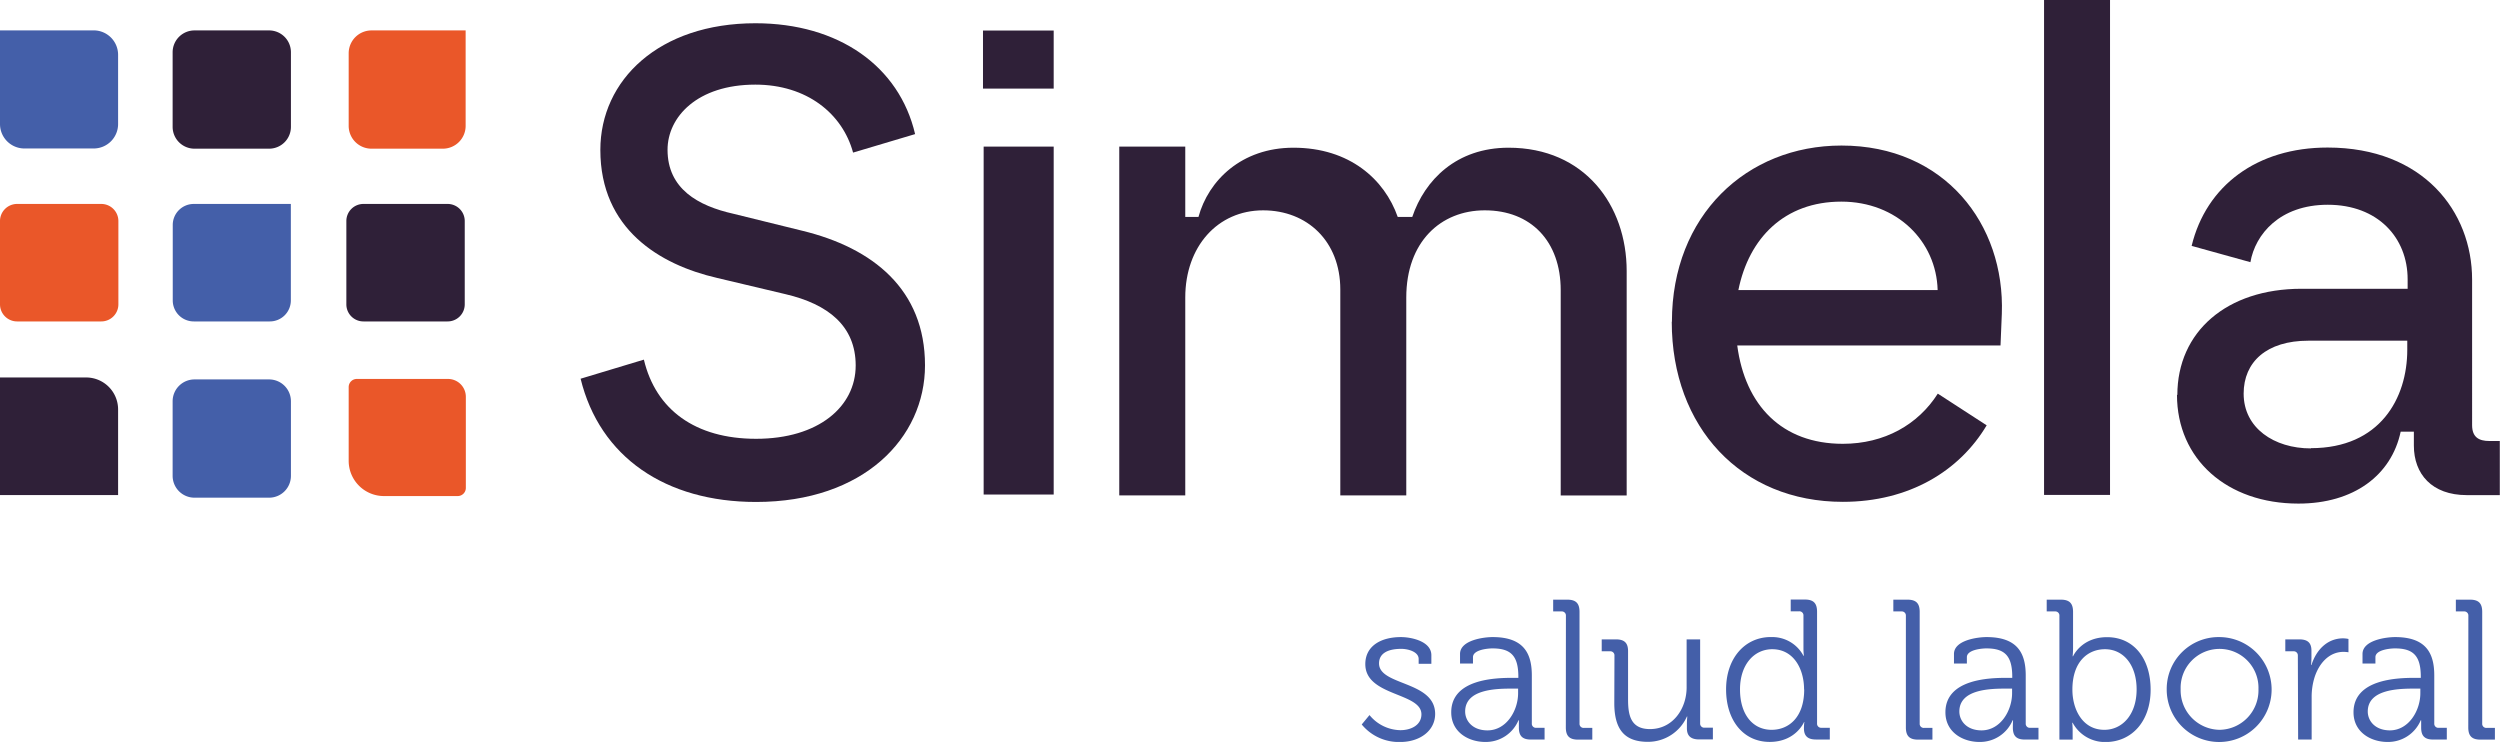 <svg xmlns="http://www.w3.org/2000/svg" viewBox="0 0 613.89 182.19"><defs><style>.cls-1{fill:#2f2038;}.cls-2{fill:#445fa9;}.cls-3{fill:#ea5729;}</style></defs><g id="Capa_2" data-name="Capa 2"><g id="Capa_1-2" data-name="Capa 1"><path class="cls-1" d="M142.56,93l15.55-4.69c2.92,12.31,12.64,19.44,27.55,19.44,15.39,0,24.46-7.94,24.46-18,0-9.72-6.8-15.06-17.17-17.5l-16.85-4c-14.1-3.24-28.68-12-28.68-31.43,0-17.18,14.42-31.11,38.08-31.11,20.41,0,35.32,10.53,39.21,27.22l-15.23,4.54c-2.6-9.56-11.35-16.69-24-16.69-14.26,0-21.56,7.94-21.56,16,0,9.56,7.46,13.77,16.21,15.72L197,56.66c17.34,4.21,30.14,14.42,30.14,33.05,0,17.83-15.07,33.55-41.48,33.55-22.2,0-38.4-11-43.1-30.31"/><path class="cls-1" d="M258.74,121.43h-17.2V36h17.2Zm0-99.68H241.38V7.5h17.36Z"/><path class="cls-1" d="M274.84,36h16.21V53.27h3.24c2.43-8.91,10.53-17,23.33-17,13.77,0,22.36,7.77,25.6,17h3.57c3.07-9.08,10.85-17,23.65-17,18.64,0,29,14.09,29,30.29v55.1h-16.2V71.25c0-12-7.3-19.6-18.64-19.6-10.86,0-19.28,7.78-19.28,21.39v48.61H329.12V71.09c0-11.83-8.1-19.44-18.95-19.44-11.18,0-19.12,8.91-19.12,21.39v48.61H274.84Z"/><path class="cls-1" d="M410.55,79c0-26.09,18.31-43.26,41.64-43.26,25.28,0,40.18,19.28,39.37,41.32l-.32,7.77H426.59c1.94,14.75,11,24.15,25.92,24.15,10.21,0,18.48-4.7,23.33-12.32l12,7.78c-6.65,11.18-19,18.79-35.33,18.79-24.95,0-42-18.3-42-44.23m65.29-7.78c-.32-12-10-21.71-23.65-21.71-13.94,0-22.69,8.91-25.28,21.71Z"/><rect class="cls-1" x="501.93" width="16.2" height="121.53"/><path class="cls-1" d="M534.66,97c0-15.56,12.15-26.09,30.46-26.09h26.09V68.59c0-10.21-7.29-18.31-19.61-18.31-11.82,0-17.82,7.29-19,14.1l-14.43-4c3.57-14.75,16-24.15,33.38-24.15,23.5,0,35.49,15.72,35.49,32.41V104.4c0,2.92,1.62,3.89,4.21,3.89h2.59v13.29h-8.1c-8.59,0-13-5.19-13-12.16V106h-3.24c-2.27,10.7-11.51,17.66-25.11,17.66-17.51,0-29.82-10.85-29.82-26.73m32.89,13.12c17,0,23.66-12.31,23.66-24.14V83.66h-24.3c-10.21,0-15.88,5.19-15.88,13,0,8.43,7.45,13.45,16.52,13.45"/><path class="cls-1" d="M66.07,36.51H47.77a5.37,5.37,0,0,1-5.38-5.37V12.84a5.37,5.37,0,0,1,5.38-5.37h18.3a5.36,5.36,0,0,1,5.37,5.37v18.3a5.36,5.36,0,0,1-5.37,5.37"/><path class="cls-2" d="M66.07,122.21H47.77a5.37,5.37,0,0,1-5.38-5.37V98.54a5.37,5.37,0,0,1,5.38-5.37h18.3a5.36,5.36,0,0,1,5.37,5.37v18.3a5.36,5.36,0,0,1-5.37,5.37"/><path class="cls-2" d="M66.24,78.93H47.6a5.16,5.16,0,0,1-5.18-5.15V55.23a5.16,5.16,0,0,1,5.18-5.15H71.42v23.7a5.16,5.16,0,0,1-5.18,5.15"/><path class="cls-1" d="M29,121.57H0V92.69H21.12A7.85,7.85,0,0,1,29,100.53Z"/><path class="cls-3" d="M24.86,78.93H4.21A4.2,4.2,0,0,1,0,74.76V54.25a4.2,4.2,0,0,1,4.21-4.17H24.86a4.2,4.2,0,0,1,4.21,4.17V74.76a4.2,4.2,0,0,1-4.21,4.17"/><path class="cls-1" d="M109.91,78.93H89.25a4.19,4.19,0,0,1-4.2-4.17V54.25a4.19,4.19,0,0,1,4.2-4.17h20.66a4.2,4.2,0,0,1,4.21,4.17V74.76a4.2,4.2,0,0,1-4.21,4.17"/><path class="cls-2" d="M23,36.46H6a6,6,0,0,1-6-6v-23H23a6,6,0,0,1,6,6v17a6,6,0,0,1-6,6"/><path class="cls-3" d="M108.76,36.51H91.2a5.6,5.6,0,0,1-5.58-5.62V13.1A5.61,5.61,0,0,1,91.2,7.47h23.14V30.89a5.6,5.6,0,0,1-5.58,5.62"/><path class="cls-3" d="M112.38,121.81H94.28a8.66,8.66,0,0,1-8.66-8.66V95.05a2,2,0,0,1,2-2H110a4.39,4.39,0,0,1,4.39,4.39v22.37a2,2,0,0,1-2,2"/><path class="cls-2" d="M336.29,175.59a10,10,0,0,0,7.57,3.71c2.74,0,5.18-1.31,5.18-3.9,0-5.38-13.78-4.4-13.78-12.32,0-4.44,3.81-6.64,8.75-6.64,2.49,0,7.47,1,7.47,4.45V163h-3.12v-1.18c0-1.8-2.64-2.49-4.26-2.49-3.42,0-5.47,1.17-5.47,3.57,0,5.52,13.78,4.25,13.78,12.41,0,4.1-3.71,6.89-8.6,6.89a11.79,11.79,0,0,1-9.43-4.3Z"/><path class="cls-2" d="M371.47,166.45h1.37v-.29c0-5.13-1.86-6.94-6.35-6.94-1.23,0-4.79.35-4.79,2.15v1.57h-3.18v-2.35c0-3.42,5.86-4.15,8-4.15,7.77,0,9.63,4.15,9.63,9.43v11.77a1,1,0,0,0,1.07,1.08h2.06v2.88h-3.38c-2.1,0-2.93-.93-2.93-2.93,0-1.07,0-1.81,0-1.81h-.1a8.68,8.68,0,0,1-8.15,5.33c-4.11,0-8.36-2.4-8.36-7.28,0-8.16,10.8-8.46,15.05-8.46m-6.16,12.9c4.69,0,7.53-4.88,7.53-9.13v-1.13h-1.42c-3.86,0-11.58.1-11.58,5.62,0,2.3,1.81,4.64,5.47,4.64"/><path class="cls-2" d="M384.52,151.21a1,1,0,0,0-1.08-1.07h-2.05v-2.89h3.47c2.1,0,3,.88,3,3v27.41a1,1,0,0,0,1.07,1.08H391v2.88H387.5c-2.1,0-3-.88-3-3Z"/><path class="cls-2" d="M396.44,161a1,1,0,0,0-1.07-1.07h-2.06V157h3.47c2.1,0,3,.87,3,2.88v11.87c0,3.86.64,7.28,5.38,7.28,5.57,0,9-4.94,9-10.26V157h3.32v20.61a1,1,0,0,0,1.07,1.08h2.06v2.88h-3.38c-2.05,0-3-.88-3-2.73v-1.13a15.64,15.64,0,0,1,.1-1.76h-.1a10.46,10.46,0,0,1-9.57,6.21c-5.82,0-8.26-3.13-8.26-9.53Z"/><path class="cls-2" d="M434.85,156.44a8.67,8.67,0,0,1,8,4.59h.1a17.26,17.26,0,0,1-.1-1.85v-8a1,1,0,0,0-1.07-1.07h-2.06v-2.89h3.47c2.1,0,3,.88,3,3v27.41a1,1,0,0,0,1.08,1.08h2.05v2.88h-3.42c-2.05,0-2.93-.93-2.93-2.73a11.24,11.24,0,0,1,.1-1.57H443s-2,4.89-8.45,4.89-10.7-5.28-10.7-12.9,4.59-12.85,11-12.85M443,169.29c0-5-2.54-9.87-7.82-9.87-4.35,0-7.91,3.66-7.91,9.87s3.17,9.92,7.76,9.92c4.11,0,8-2.93,8-9.92"/><path class="cls-2" d="M468,151.21a1,1,0,0,0-1.08-1.07h-2v-2.89h3.47c2.1,0,3,.88,3,3v27.41a1,1,0,0,0,1.08,1.08h2.05v2.88H471c-2.1,0-3-.88-3-3Z"/><path class="cls-2" d="M492.75,166.45h1.37v-.29c0-5.13-1.86-6.94-6.35-6.94-1.22,0-4.79.35-4.79,2.15v1.57h-3.17v-2.35c0-3.42,5.86-4.15,8-4.15,7.77,0,9.62,4.15,9.62,9.43v11.77a1,1,0,0,0,1.08,1.08h2.05v2.88H497.2c-2.1,0-2.93-.93-2.93-2.93,0-1.07.05-1.81.05-1.81h-.1a8.69,8.69,0,0,1-8.16,5.33c-4.1,0-8.35-2.4-8.35-7.28,0-8.16,10.79-8.46,15-8.46m-6.15,12.9c4.69,0,7.52-4.88,7.52-9.13v-1.13H492.7c-3.86,0-11.57.1-11.57,5.62,0,2.3,1.8,4.64,5.47,4.64"/><path class="cls-2" d="M505.7,151.21a1,1,0,0,0-1.07-1.07h-2.05v-2.89h3.47c2.1,0,3,.88,3,3v8.9a19.72,19.72,0,0,1-.1,2h.1s2.05-4.69,8.35-4.69c6.6,0,10.7,5.28,10.7,12.9,0,7.77-4.64,12.85-11.09,12.85a9,9,0,0,1-8.06-4.74h-.1a18.51,18.51,0,0,1,.1,2v2.15H505.7Zm11.05,28c4.34,0,7.91-3.67,7.91-9.92,0-6-3.22-9.87-7.77-9.87-4.1,0-8,2.93-8,9.92,0,4.93,2.54,9.87,7.82,9.87"/><path class="cls-2" d="M545,156.44a12.88,12.88,0,1,1-12.95,12.75A12.73,12.73,0,0,1,545,156.44m.05,22.77a9.69,9.69,0,0,0,9.53-10,9.56,9.56,0,1,0-19.11,0,9.7,9.7,0,0,0,9.58,10"/><path class="cls-2" d="M564.25,161a1,1,0,0,0-1.08-1.07h-2V157h3.42c2.05,0,3,.83,3,2.78v1.66a17.34,17.34,0,0,1-.1,1.86h.1c1.17-3.72,3.91-6.55,7.77-6.55a6.57,6.57,0,0,1,1.32.15v3.27a8.33,8.33,0,0,0-1.23-.1c-3.46,0-6,2.74-7.13,6.36a16.11,16.11,0,0,0-.68,4.78V181.6h-3.32Z"/><path class="cls-2" d="M593.08,166.45h1.36v-.29c0-5.13-1.85-6.94-6.35-6.94-1.22,0-4.79.35-4.79,2.15v1.57h-3.17v-2.35c0-3.42,5.86-4.15,8-4.15,7.77,0,9.62,4.15,9.62,9.43v11.77a1,1,0,0,0,1.08,1.08h2v2.88h-3.37c-2.1,0-2.93-.93-2.93-2.93,0-1.07,0-1.81,0-1.81h-.1a8.69,8.69,0,0,1-8.16,5.33c-4.1,0-8.35-2.4-8.35-7.28,0-8.16,10.8-8.46,15.05-8.46m-6.16,12.9c4.69,0,7.52-4.88,7.52-9.13v-1.13H593c-3.86,0-11.58.1-11.58,5.62,0,2.3,1.8,4.64,5.47,4.64"/><path class="cls-2" d="M606.12,151.21a1,1,0,0,0-1.07-1.07h-2v-2.89h3.47c2.1,0,3,.88,3,3v27.41a1,1,0,0,0,1.07,1.08h2.05v2.88H609.1c-2.1,0-3-.88-3-3Z"/></g></g></svg>